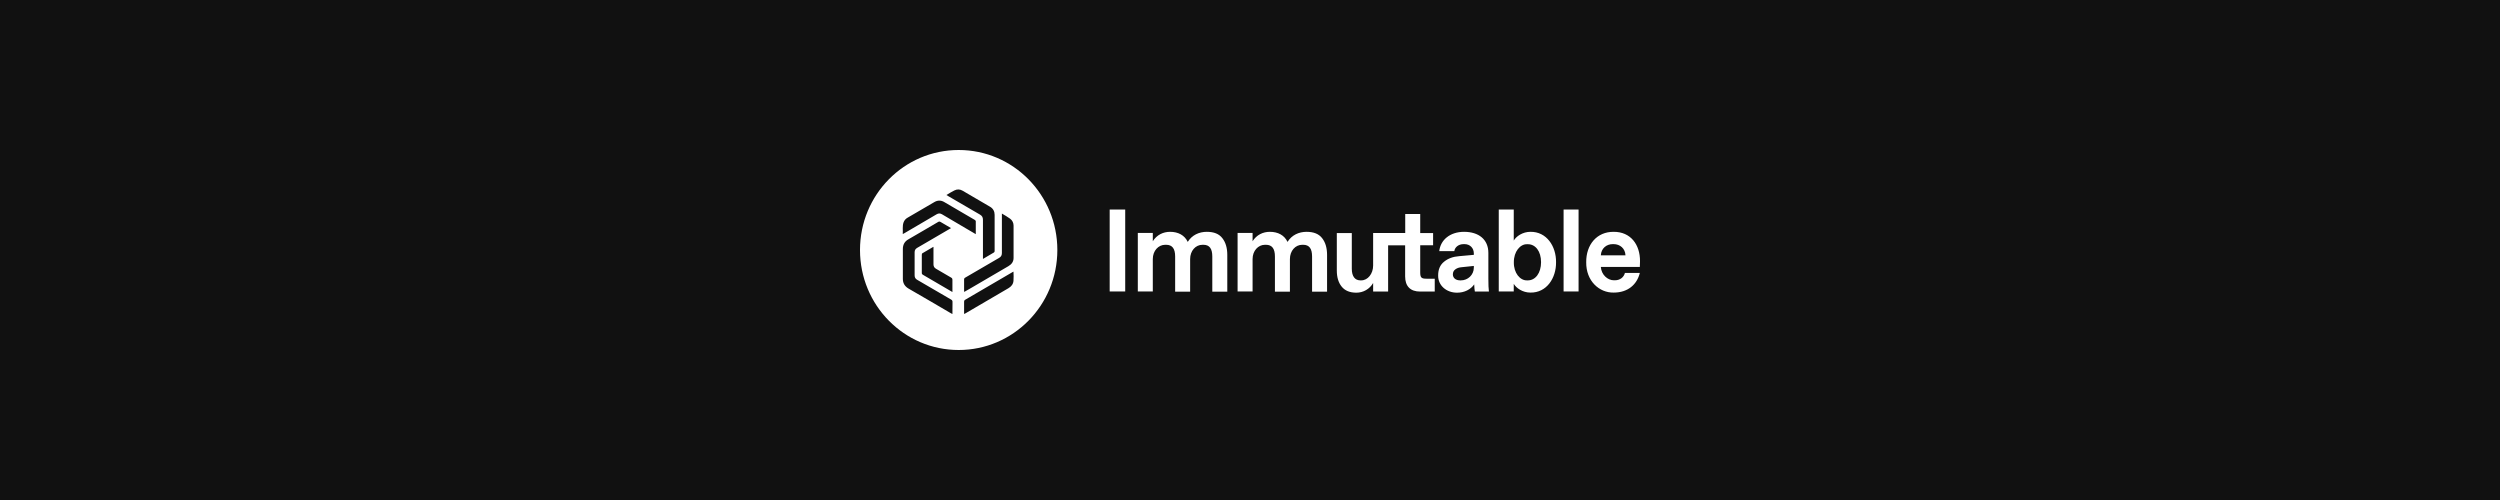<svg width="1250" height="250" viewBox="0 0 1250 250" fill="none" xmlns="http://www.w3.org/2000/svg">
<rect width="1250" height="250" fill="#111111"/>
<g clip-path="url(#clip0_473_805)">
<path d="M562.607 104.776H554.838V145.734H562.607V104.776ZM603.391 115.91C599.526 115.91 595.988 117.541 593.872 120.945C592.309 117.634 589.137 115.91 585.044 115.91C581.596 115.91 578.379 117.448 576.402 120.617V116.472H568.906V145.734H576.402V129.517C576.402 125.417 579.159 122.39 582.607 122.39H583.066C586.148 122.39 587.574 124.345 587.574 128.259V145.828H595.07V129.517C595.07 125.417 597.779 122.39 601.231 122.39H601.69C604.768 122.39 606.149 124.345 606.149 128.259V145.828H613.645V127.421C613.645 123.972 612.817 121.179 611.209 119.128C609.552 116.938 606.977 115.91 603.391 115.91ZM653.28 115.91C649.415 115.91 645.877 117.541 643.761 120.945C642.198 117.634 639.026 115.91 634.933 115.91C631.485 115.91 628.268 117.448 626.291 120.617V116.472H618.795V145.734H626.291V129.517C626.291 125.417 629.048 122.39 632.496 122.39H632.955C636.037 122.39 637.463 124.345 637.463 128.259V145.828H644.959V129.517C644.959 125.417 647.672 122.39 651.12 122.39H651.579C654.661 122.39 656.038 124.345 656.038 128.259V145.828H663.534V127.421C663.534 123.972 662.706 121.179 661.097 119.128C659.441 116.938 656.818 115.91 653.28 115.91ZM710.11 136.09V122.624H716.55V116.521H710.11V107.01H702.613V116.514H686.565V132.779C686.565 136.879 683.9 140.186 680.635 140.186H680.176C677.464 140.186 675.897 138.138 675.897 134.362V116.517H668.407V135.252C668.407 138.652 669.232 141.355 670.841 143.314C672.449 145.314 674.889 146.341 678.15 146.341C679.857 146.352 681.537 145.909 683.016 145.057C684.495 144.206 685.721 142.977 686.568 141.497V145.783H694.061V122.669H702.569V138.186C702.569 143.128 705.188 145.783 710.061 145.783H717.371V139.352H713.233C710.659 139.352 710.106 138.793 710.106 136.09H710.11ZM744.181 126.441C744.181 119.686 739.308 115.91 732.043 115.91C724.961 115.91 720.226 120.014 719.629 125.559H727.17C727.353 123.786 729.102 122.062 731.815 122.062H732.274C735.035 122.062 736.916 124.066 736.916 126.721V127.421L729.651 128.076C726.524 128.307 723.998 129.238 722.02 130.869C720.043 132.455 719.076 134.738 719.076 137.721C718.987 142.845 723.356 146.386 728.55 146.341C732.226 146.341 735.308 144.755 737.103 142.193C737.147 143.731 737.285 144.941 737.424 145.779H744.457C744.274 144.431 744.181 142.286 744.181 139.352V126.441ZM736.916 133.807C736.916 137.486 733.882 140.186 730.479 140.186H730.02C727.95 140.186 726.431 139.024 726.431 137.207C726.431 136.09 726.845 135.252 727.722 134.645C728.55 134.038 729.561 133.714 730.662 133.621L736.916 132.966V133.807ZM765.196 115.91C761.331 115.91 758.114 118.152 756.875 120.29V104.772H749.379V145.738H756.875V141.914C758.118 144.059 761.334 146.293 765.196 146.293C773.29 146.431 778.118 139.072 778.025 131.103C778.118 123.138 773.29 115.769 765.196 115.91ZM763.954 140.19H763.495C760.044 140.283 756.827 136.507 756.92 131.148C756.875 125.79 760.095 122.017 763.495 122.11H763.954C767.726 122.11 770.529 125.603 770.529 131.103C770.529 136.555 767.678 140.19 763.954 140.19ZM789.287 104.776H781.794V145.734H789.287V104.776ZM806.854 115.914C798.395 115.821 793.014 122.39 793.107 131.103C792.969 140.424 799.589 146.434 806.854 146.293C813.936 146.293 818.488 142.286 819.914 136.466H812.462C811.91 138.603 810.074 140.145 807.406 140.145H806.947C803.82 140.145 800.693 137.393 800.417 133.479H819.914C820.003 132.221 820.003 131.29 820.003 130.731C820.097 122.248 815.268 115.869 806.854 115.914ZM800.417 127.655C800.6 124.207 803.223 122.062 806.347 122.062H806.809C809.981 122.062 812.6 124.207 812.738 127.655H800.417ZM479.337 75C452.071 75 430 97.365 430 125C430 152.634 452.071 175 479.337 175C506.602 175 528.673 152.634 528.673 125C528.673 97.365 506.602 75 479.337 75ZM477.176 95.224C478.557 94.524 479.979 94.569 481.314 95.362C485.912 98.017 490.509 100.721 495.106 103.424C496.58 104.31 497.315 105.707 497.315 107.431C497.36 113.49 497.315 119.5 497.315 125.559C497.315 125.793 497.177 126.117 496.994 126.214C495.244 127.283 493.404 128.307 491.475 129.472V109.903C491.475 108.69 491.061 107.945 490.05 107.338C484.717 104.262 479.385 101.141 474.049 98.021C473.771 97.853 473.495 97.682 473.221 97.507C474.646 96.621 475.889 95.876 477.176 95.224ZM476.21 157.014C475.889 156.876 475.702 156.734 475.475 156.641C468.437 152.538 461.359 148.345 454.277 144.293C452.299 143.128 451.378 141.497 451.426 139.214C451.474 134.317 451.474 129.428 451.426 124.534C451.426 122.345 452.299 120.714 454.232 119.638C459.198 116.8 464.116 113.862 469.083 110.972C469.497 110.741 469.818 110.697 470.277 110.972C471.978 112 473.728 113.024 475.523 114.048C475.24 114.234 474.947 114.406 474.646 114.562C469.314 117.683 463.933 120.803 458.598 123.928C457.725 124.441 457.31 125.093 457.31 126.117C457.359 129.986 457.359 133.807 457.31 137.676C457.31 138.745 457.725 139.4 458.598 139.91C464.258 143.172 469.911 146.531 475.564 149.79C476.027 150.069 476.255 150.348 476.255 150.955C476.21 152.959 476.21 154.917 476.21 157.014ZM476.21 146.014C475.804 145.794 475.406 145.562 475.016 145.317C470.508 142.707 466.049 140.052 461.542 137.441C461.038 137.162 460.851 136.883 460.9 136.276C460.945 133.341 460.9 130.359 460.9 127.424C460.9 127.003 460.945 126.724 461.359 126.538C463.015 125.607 464.669 124.628 466.277 123.648C466.421 123.552 466.576 123.473 466.739 123.414V126.724C466.739 128.541 466.784 130.31 466.739 132.131C466.739 133.155 467.105 133.855 467.982 134.366C470.508 135.814 473.038 137.348 475.564 138.793C476.072 139.072 476.21 139.4 476.21 139.959V146.014ZM471.016 107.152C470.049 106.593 469.266 106.593 468.299 107.152C462.969 110.319 457.62 113.457 452.254 116.566C452.023 116.703 451.795 116.8 451.381 117.031C451.519 114.983 451.105 113.024 451.795 111.159C452.162 110.162 452.881 109.334 453.818 108.831C458.325 106.221 462.784 103.566 467.243 101.003C468.852 100.072 470.557 100.072 472.165 101.048C477.221 104.031 482.326 106.966 487.385 109.948C487.613 110.086 487.889 110.369 487.889 110.555C487.934 112.652 487.889 114.797 487.889 117.079C486.05 116.007 484.348 114.983 482.647 114.003C478.785 111.721 474.878 109.483 471.016 107.152ZM506.74 140.424C506.602 142.1 505.636 143.266 504.21 144.107C498.785 147.272 493.315 150.441 487.886 153.659C486.188 154.638 484.486 155.659 482.785 156.641C482.553 156.779 482.37 156.872 482.094 157.014C482.094 156.734 482.049 156.5 482.049 156.314V150.814C482.049 150.397 482.143 150.162 482.508 149.931C490.419 145.317 498.371 140.655 506.281 136.045C506.424 135.948 506.578 135.87 506.74 135.81C506.785 137.441 506.878 138.931 506.74 140.424ZM506.785 128.962C506.785 130.872 505.774 132.176 504.162 133.107C497.957 136.741 491.751 140.331 485.591 143.966C484.441 144.621 483.337 145.269 482.094 145.969C482.094 145.641 482.049 145.455 482.049 145.224V139.817C482.049 139.307 482.188 139.024 482.647 138.793C488.255 135.531 493.912 132.224 499.524 128.962C500.535 128.403 500.945 127.655 500.945 126.49C500.901 120.293 500.945 114.048 500.945 107.852V106.783C502.419 107.666 503.796 108.41 505.039 109.341C506.188 110.183 506.785 111.441 506.785 112.838C506.785 118.197 506.833 123.555 506.785 128.962Z" fill="white"/>
</g>
<defs>
<clipPath id="clip0_473_805">
<rect width="390" height="100" fill="white" transform="translate(430 75)"/>
</clipPath>
</defs>
</svg>
